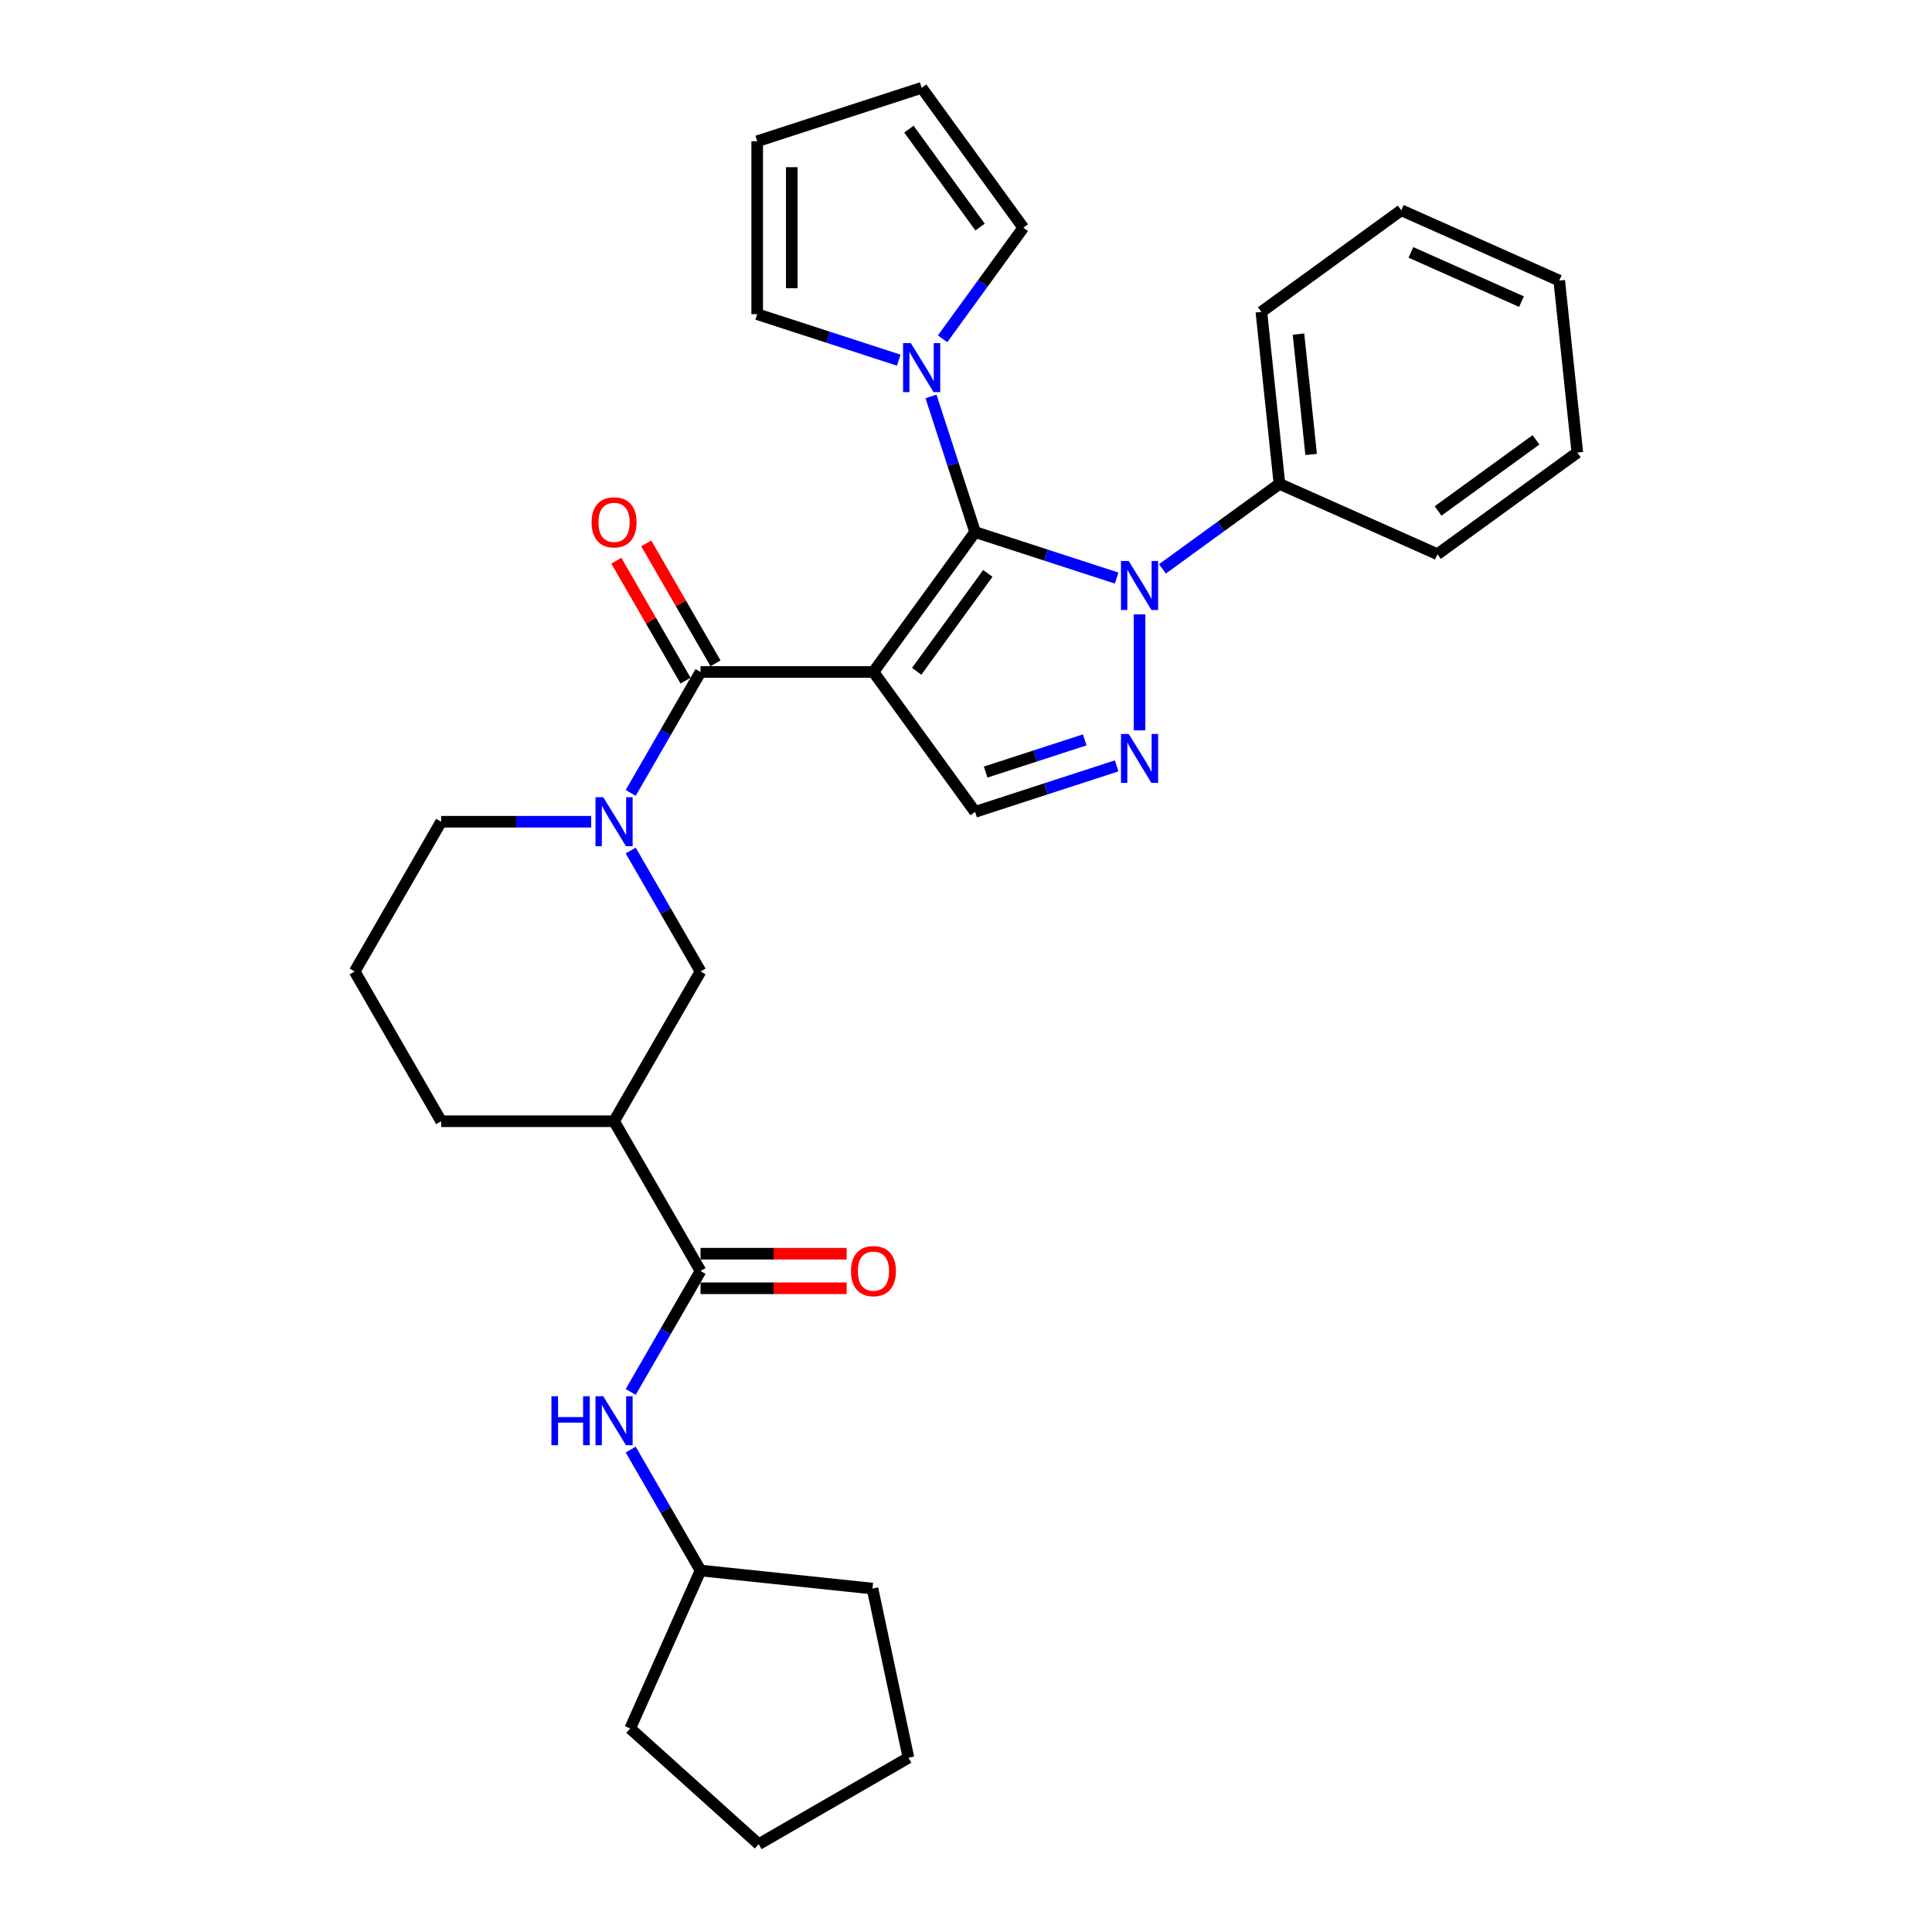 <?xml version='1.0' encoding='iso-8859-1'?>
<svg version='1.1' baseProfile='full'
              xmlns='http://www.w3.org/2000/svg'
                      xmlns:rdkit='http://www.rdkit.org/xml'
                      xmlns:xlink='http://www.w3.org/1999/xlink'
                  xml:space='preserve'
width='1000px' height='1000px' viewBox='0 0 1000 1000'>
<!-- END OF HEADER -->
<rect style='opacity:1.0;fill:#FFFFFF;stroke:none' width='1000' height='1000' x='0' y='0'> </rect>
<path class='bond-0' d='M 452.096,347.81 L 504.706,275.4' style='fill:none;fill-rule:evenodd;stroke:#000000;stroke-width:6px;stroke-linecap:butt;stroke-linejoin:miter;stroke-opacity:1' />
<path class='bond-0' d='M 474.47,347.47 L 511.296,296.783' style='fill:none;fill-rule:evenodd;stroke:#000000;stroke-width:6px;stroke-linecap:butt;stroke-linejoin:miter;stroke-opacity:1' />
<path class='bond-2' d='M 452.096,347.81 L 362.592,347.81' style='fill:none;fill-rule:evenodd;stroke:#000000;stroke-width:6px;stroke-linecap:butt;stroke-linejoin:miter;stroke-opacity:1' />
<path class='bond-5' d='M 452.096,347.81 L 504.706,420.221' style='fill:none;fill-rule:evenodd;stroke:#000000;stroke-width:6px;stroke-linecap:butt;stroke-linejoin:miter;stroke-opacity:1' />
<path class='bond-1' d='M 504.706,275.4 L 541.342,287.304' style='fill:none;fill-rule:evenodd;stroke:#000000;stroke-width:6px;stroke-linecap:butt;stroke-linejoin:miter;stroke-opacity:1' />
<path class='bond-1' d='M 541.342,287.304 L 577.979,299.208' style='fill:none;fill-rule:evenodd;stroke:#0000FF;stroke-width:6px;stroke-linecap:butt;stroke-linejoin:miter;stroke-opacity:1' />
<path class='bond-6' d='M 504.706,275.4 L 493.299,240.293' style='fill:none;fill-rule:evenodd;stroke:#000000;stroke-width:6px;stroke-linecap:butt;stroke-linejoin:miter;stroke-opacity:1' />
<path class='bond-6' d='M 493.299,240.293 L 481.892,205.187' style='fill:none;fill-rule:evenodd;stroke:#0000FF;stroke-width:6px;stroke-linecap:butt;stroke-linejoin:miter;stroke-opacity:1' />
<path class='bond-11' d='M 601.68,294.448 L 631.96,272.448' style='fill:none;fill-rule:evenodd;stroke:#0000FF;stroke-width:6px;stroke-linecap:butt;stroke-linejoin:miter;stroke-opacity:1' />
<path class='bond-11' d='M 631.96,272.448 L 662.24,250.449' style='fill:none;fill-rule:evenodd;stroke:#000000;stroke-width:6px;stroke-linecap:butt;stroke-linejoin:miter;stroke-opacity:1' />
<path class='bond-31' d='M 589.829,317.969 L 589.829,378.024' style='fill:none;fill-rule:evenodd;stroke:#0000FF;stroke-width:6px;stroke-linecap:butt;stroke-linejoin:miter;stroke-opacity:1' />
<path class='bond-4' d='M 362.592,347.81 L 344.52,379.111' style='fill:none;fill-rule:evenodd;stroke:#000000;stroke-width:6px;stroke-linecap:butt;stroke-linejoin:miter;stroke-opacity:1' />
<path class='bond-4' d='M 344.52,379.111 L 326.449,410.412' style='fill:none;fill-rule:evenodd;stroke:#0000FF;stroke-width:6px;stroke-linecap:butt;stroke-linejoin:miter;stroke-opacity:1' />
<path class='bond-12' d='M 370.343,343.335 L 352.427,312.303' style='fill:none;fill-rule:evenodd;stroke:#000000;stroke-width:6px;stroke-linecap:butt;stroke-linejoin:miter;stroke-opacity:1' />
<path class='bond-12' d='M 352.427,312.303 L 334.51,281.27' style='fill:none;fill-rule:evenodd;stroke:#FF0000;stroke-width:6px;stroke-linecap:butt;stroke-linejoin:miter;stroke-opacity:1' />
<path class='bond-12' d='M 354.841,352.285 L 336.924,321.253' style='fill:none;fill-rule:evenodd;stroke:#000000;stroke-width:6px;stroke-linecap:butt;stroke-linejoin:miter;stroke-opacity:1' />
<path class='bond-12' d='M 336.924,321.253 L 319.007,290.221' style='fill:none;fill-rule:evenodd;stroke:#FF0000;stroke-width:6px;stroke-linecap:butt;stroke-linejoin:miter;stroke-opacity:1' />
<path class='bond-3' d='M 577.979,396.413 L 541.342,408.317' style='fill:none;fill-rule:evenodd;stroke:#0000FF;stroke-width:6px;stroke-linecap:butt;stroke-linejoin:miter;stroke-opacity:1' />
<path class='bond-3' d='M 541.342,408.317 L 504.706,420.221' style='fill:none;fill-rule:evenodd;stroke:#000000;stroke-width:6px;stroke-linecap:butt;stroke-linejoin:miter;stroke-opacity:1' />
<path class='bond-3' d='M 561.456,382.959 L 535.811,391.292' style='fill:none;fill-rule:evenodd;stroke:#0000FF;stroke-width:6px;stroke-linecap:butt;stroke-linejoin:miter;stroke-opacity:1' />
<path class='bond-3' d='M 535.811,391.292 L 510.165,399.625' style='fill:none;fill-rule:evenodd;stroke:#000000;stroke-width:6px;stroke-linecap:butt;stroke-linejoin:miter;stroke-opacity:1' />
<path class='bond-9' d='M 326.449,440.235 L 344.52,471.536' style='fill:none;fill-rule:evenodd;stroke:#0000FF;stroke-width:6px;stroke-linecap:butt;stroke-linejoin:miter;stroke-opacity:1' />
<path class='bond-9' d='M 344.52,471.536 L 362.592,502.836' style='fill:none;fill-rule:evenodd;stroke:#000000;stroke-width:6px;stroke-linecap:butt;stroke-linejoin:miter;stroke-opacity:1' />
<path class='bond-18' d='M 305.989,425.323 L 267.162,425.323' style='fill:none;fill-rule:evenodd;stroke:#0000FF;stroke-width:6px;stroke-linecap:butt;stroke-linejoin:miter;stroke-opacity:1' />
<path class='bond-18' d='M 267.162,425.323 L 228.335,425.323' style='fill:none;fill-rule:evenodd;stroke:#000000;stroke-width:6px;stroke-linecap:butt;stroke-linejoin:miter;stroke-opacity:1' />
<path class='bond-13' d='M 487.881,175.364 L 508.769,146.615' style='fill:none;fill-rule:evenodd;stroke:#0000FF;stroke-width:6px;stroke-linecap:butt;stroke-linejoin:miter;stroke-opacity:1' />
<path class='bond-13' d='M 508.769,146.615 L 529.657,117.865' style='fill:none;fill-rule:evenodd;stroke:#000000;stroke-width:6px;stroke-linecap:butt;stroke-linejoin:miter;stroke-opacity:1' />
<path class='bond-14' d='M 465.197,186.425 L 428.56,174.521' style='fill:none;fill-rule:evenodd;stroke:#0000FF;stroke-width:6px;stroke-linecap:butt;stroke-linejoin:miter;stroke-opacity:1' />
<path class='bond-14' d='M 428.56,174.521 L 391.923,162.617' style='fill:none;fill-rule:evenodd;stroke:#000000;stroke-width:6px;stroke-linecap:butt;stroke-linejoin:miter;stroke-opacity:1' />
<path class='bond-7' d='M 362.592,657.863 L 317.84,580.35' style='fill:none;fill-rule:evenodd;stroke:#000000;stroke-width:6px;stroke-linecap:butt;stroke-linejoin:miter;stroke-opacity:1' />
<path class='bond-10' d='M 362.592,657.863 L 344.52,689.164' style='fill:none;fill-rule:evenodd;stroke:#000000;stroke-width:6px;stroke-linecap:butt;stroke-linejoin:miter;stroke-opacity:1' />
<path class='bond-10' d='M 344.52,689.164 L 326.449,720.464' style='fill:none;fill-rule:evenodd;stroke:#0000FF;stroke-width:6px;stroke-linecap:butt;stroke-linejoin:miter;stroke-opacity:1' />
<path class='bond-15' d='M 362.592,666.813 L 400.407,666.813' style='fill:none;fill-rule:evenodd;stroke:#000000;stroke-width:6px;stroke-linecap:butt;stroke-linejoin:miter;stroke-opacity:1' />
<path class='bond-15' d='M 400.407,666.813 L 438.223,666.813' style='fill:none;fill-rule:evenodd;stroke:#FF0000;stroke-width:6px;stroke-linecap:butt;stroke-linejoin:miter;stroke-opacity:1' />
<path class='bond-15' d='M 362.592,648.912 L 400.407,648.912' style='fill:none;fill-rule:evenodd;stroke:#000000;stroke-width:6px;stroke-linecap:butt;stroke-linejoin:miter;stroke-opacity:1' />
<path class='bond-15' d='M 400.407,648.912 L 438.223,648.912' style='fill:none;fill-rule:evenodd;stroke:#FF0000;stroke-width:6px;stroke-linecap:butt;stroke-linejoin:miter;stroke-opacity:1' />
<path class='bond-8' d='M 317.84,580.35 L 362.592,502.836' style='fill:none;fill-rule:evenodd;stroke:#000000;stroke-width:6px;stroke-linecap:butt;stroke-linejoin:miter;stroke-opacity:1' />
<path class='bond-33' d='M 317.84,580.35 L 228.335,580.35' style='fill:none;fill-rule:evenodd;stroke:#000000;stroke-width:6px;stroke-linecap:butt;stroke-linejoin:miter;stroke-opacity:1' />
<path class='bond-19' d='M 326.449,750.287 L 344.52,781.588' style='fill:none;fill-rule:evenodd;stroke:#0000FF;stroke-width:6px;stroke-linecap:butt;stroke-linejoin:miter;stroke-opacity:1' />
<path class='bond-19' d='M 344.52,781.588 L 362.592,812.889' style='fill:none;fill-rule:evenodd;stroke:#000000;stroke-width:6px;stroke-linecap:butt;stroke-linejoin:miter;stroke-opacity:1' />
<path class='bond-22' d='M 662.24,250.449 L 652.884,161.434' style='fill:none;fill-rule:evenodd;stroke:#000000;stroke-width:6px;stroke-linecap:butt;stroke-linejoin:miter;stroke-opacity:1' />
<path class='bond-22' d='M 678.64,235.225 L 672.09,172.915' style='fill:none;fill-rule:evenodd;stroke:#000000;stroke-width:6px;stroke-linecap:butt;stroke-linejoin:miter;stroke-opacity:1' />
<path class='bond-23' d='M 662.24,250.449 L 744.006,286.853' style='fill:none;fill-rule:evenodd;stroke:#000000;stroke-width:6px;stroke-linecap:butt;stroke-linejoin:miter;stroke-opacity:1' />
<path class='bond-16' d='M 529.657,117.865 L 477.047,45.455' style='fill:none;fill-rule:evenodd;stroke:#000000;stroke-width:6px;stroke-linecap:butt;stroke-linejoin:miter;stroke-opacity:1' />
<path class='bond-16' d='M 507.283,117.525 L 470.457,66.838' style='fill:none;fill-rule:evenodd;stroke:#000000;stroke-width:6px;stroke-linecap:butt;stroke-linejoin:miter;stroke-opacity:1' />
<path class='bond-17' d='M 391.923,162.617 L 391.923,73.113' style='fill:none;fill-rule:evenodd;stroke:#000000;stroke-width:6px;stroke-linecap:butt;stroke-linejoin:miter;stroke-opacity:1' />
<path class='bond-17' d='M 409.824,149.192 L 409.824,86.539' style='fill:none;fill-rule:evenodd;stroke:#000000;stroke-width:6px;stroke-linecap:butt;stroke-linejoin:miter;stroke-opacity:1' />
<path class='bond-32' d='M 477.047,45.455 L 391.923,73.113' style='fill:none;fill-rule:evenodd;stroke:#000000;stroke-width:6px;stroke-linecap:butt;stroke-linejoin:miter;stroke-opacity:1' />
<path class='bond-21' d='M 228.335,425.323 L 183.583,502.836' style='fill:none;fill-rule:evenodd;stroke:#000000;stroke-width:6px;stroke-linecap:butt;stroke-linejoin:miter;stroke-opacity:1' />
<path class='bond-24' d='M 362.592,812.889 L 451.606,822.245' style='fill:none;fill-rule:evenodd;stroke:#000000;stroke-width:6px;stroke-linecap:butt;stroke-linejoin:miter;stroke-opacity:1' />
<path class='bond-25' d='M 362.592,812.889 L 326.187,894.655' style='fill:none;fill-rule:evenodd;stroke:#000000;stroke-width:6px;stroke-linecap:butt;stroke-linejoin:miter;stroke-opacity:1' />
<path class='bond-20' d='M 228.335,580.35 L 183.583,502.836' style='fill:none;fill-rule:evenodd;stroke:#000000;stroke-width:6px;stroke-linecap:butt;stroke-linejoin:miter;stroke-opacity:1' />
<path class='bond-27' d='M 652.884,161.434 L 725.295,108.825' style='fill:none;fill-rule:evenodd;stroke:#000000;stroke-width:6px;stroke-linecap:butt;stroke-linejoin:miter;stroke-opacity:1' />
<path class='bond-26' d='M 744.006,286.853 L 816.417,234.244' style='fill:none;fill-rule:evenodd;stroke:#000000;stroke-width:6px;stroke-linecap:butt;stroke-linejoin:miter;stroke-opacity:1' />
<path class='bond-26' d='M 744.346,264.48 L 795.034,227.653' style='fill:none;fill-rule:evenodd;stroke:#000000;stroke-width:6px;stroke-linecap:butt;stroke-linejoin:miter;stroke-opacity:1' />
<path class='bond-28' d='M 451.606,822.245 L 470.215,909.793' style='fill:none;fill-rule:evenodd;stroke:#000000;stroke-width:6px;stroke-linecap:butt;stroke-linejoin:miter;stroke-opacity:1' />
<path class='bond-29' d='M 326.187,894.655 L 392.702,954.545' style='fill:none;fill-rule:evenodd;stroke:#000000;stroke-width:6px;stroke-linecap:butt;stroke-linejoin:miter;stroke-opacity:1' />
<path class='bond-30' d='M 816.417,234.244 L 807.061,145.23' style='fill:none;fill-rule:evenodd;stroke:#000000;stroke-width:6px;stroke-linecap:butt;stroke-linejoin:miter;stroke-opacity:1' />
<path class='bond-34' d='M 725.295,108.825 L 807.061,145.23' style='fill:none;fill-rule:evenodd;stroke:#000000;stroke-width:6px;stroke-linecap:butt;stroke-linejoin:miter;stroke-opacity:1' />
<path class='bond-34' d='M 730.279,130.639 L 787.515,156.122' style='fill:none;fill-rule:evenodd;stroke:#000000;stroke-width:6px;stroke-linecap:butt;stroke-linejoin:miter;stroke-opacity:1' />
<path class='bond-35' d='M 470.215,909.793 L 392.702,954.545' style='fill:none;fill-rule:evenodd;stroke:#000000;stroke-width:6px;stroke-linecap:butt;stroke-linejoin:miter;stroke-opacity:1' />
<path  class='atom-2' d='M 584.226 290.384
L 592.532 303.81
Q 593.356 305.134, 594.681 307.533
Q 596.005 309.932, 596.077 310.075
L 596.077 290.384
L 599.442 290.384
L 599.442 315.732
L 595.969 315.732
L 587.055 301.053
Q 586.017 299.335, 584.907 297.365
Q 583.833 295.396, 583.51 294.788
L 583.51 315.732
L 580.217 315.732
L 580.217 290.384
L 584.226 290.384
' fill='#0000FF'/>
<path  class='atom-4' d='M 584.226 379.889
L 592.532 393.314
Q 593.356 394.639, 594.681 397.038
Q 596.005 399.436, 596.077 399.58
L 596.077 379.889
L 599.442 379.889
L 599.442 405.236
L 595.969 405.236
L 587.055 390.558
Q 586.017 388.839, 584.907 386.87
Q 583.833 384.901, 583.51 384.292
L 583.51 405.236
L 580.217 405.236
L 580.217 379.889
L 584.226 379.889
' fill='#0000FF'/>
<path  class='atom-5' d='M 312.237 412.649
L 320.543 426.075
Q 321.366 427.4, 322.691 429.799
Q 324.015 432.197, 324.087 432.34
L 324.087 412.649
L 327.452 412.649
L 327.452 437.997
L 323.98 437.997
L 315.065 423.318
Q 314.027 421.6, 312.917 419.631
Q 311.843 417.662, 311.521 417.053
L 311.521 437.997
L 308.227 437.997
L 308.227 412.649
L 312.237 412.649
' fill='#0000FF'/>
<path  class='atom-7' d='M 471.444 177.602
L 479.75 191.028
Q 480.574 192.352, 481.898 194.751
Q 483.223 197.15, 483.295 197.293
L 483.295 177.602
L 486.66 177.602
L 486.66 202.95
L 483.187 202.95
L 474.273 188.271
Q 473.234 186.552, 472.125 184.583
Q 471.05 182.614, 470.728 182.006
L 470.728 202.95
L 467.434 202.95
L 467.434 177.602
L 471.444 177.602
' fill='#0000FF'/>
<path  class='atom-11' d='M 285.421 722.702
L 288.858 722.702
L 288.858 733.478
L 301.818 733.478
L 301.818 722.702
L 305.255 722.702
L 305.255 748.05
L 301.818 748.05
L 301.818 736.342
L 288.858 736.342
L 288.858 748.05
L 285.421 748.05
L 285.421 722.702
' fill='#0000FF'/>
<path  class='atom-11' d='M 312.237 722.702
L 320.543 736.128
Q 321.366 737.452, 322.691 739.851
Q 324.015 742.25, 324.087 742.393
L 324.087 722.702
L 327.452 722.702
L 327.452 748.05
L 323.98 748.05
L 315.065 733.371
Q 314.027 731.652, 312.917 729.683
Q 311.843 727.714, 311.521 727.106
L 311.521 748.05
L 308.227 748.05
L 308.227 722.702
L 312.237 722.702
' fill='#0000FF'/>
<path  class='atom-13' d='M 306.204 270.369
Q 306.204 264.282, 309.211 260.881
Q 312.219 257.48, 317.84 257.48
Q 323.46 257.48, 326.468 260.881
Q 329.475 264.282, 329.475 270.369
Q 329.475 276.527, 326.432 280.035
Q 323.389 283.508, 317.84 283.508
Q 312.255 283.508, 309.211 280.035
Q 306.204 276.562, 306.204 270.369
M 317.84 280.644
Q 321.706 280.644, 323.783 278.066
Q 325.895 275.453, 325.895 270.369
Q 325.895 265.392, 323.783 262.886
Q 321.706 260.344, 317.84 260.344
Q 313.973 260.344, 311.861 262.85
Q 309.784 265.356, 309.784 270.369
Q 309.784 275.488, 311.861 278.066
Q 313.973 280.644, 317.84 280.644
' fill='#FF0000'/>
<path  class='atom-16' d='M 440.461 657.934
Q 440.461 651.848, 443.468 648.447
Q 446.475 645.046, 452.096 645.046
Q 457.717 645.046, 460.725 648.447
Q 463.732 651.848, 463.732 657.934
Q 463.732 664.092, 460.689 667.601
Q 457.646 671.074, 452.096 671.074
Q 446.511 671.074, 443.468 667.601
Q 440.461 664.128, 440.461 657.934
M 452.096 668.209
Q 455.963 668.209, 458.039 665.632
Q 460.152 663.018, 460.152 657.934
Q 460.152 652.958, 458.039 650.452
Q 455.963 647.91, 452.096 647.91
Q 448.23 647.91, 446.117 650.416
Q 444.041 652.922, 444.041 657.934
Q 444.041 663.054, 446.117 665.632
Q 448.23 668.209, 452.096 668.209
' fill='#FF0000'/>
</svg>
